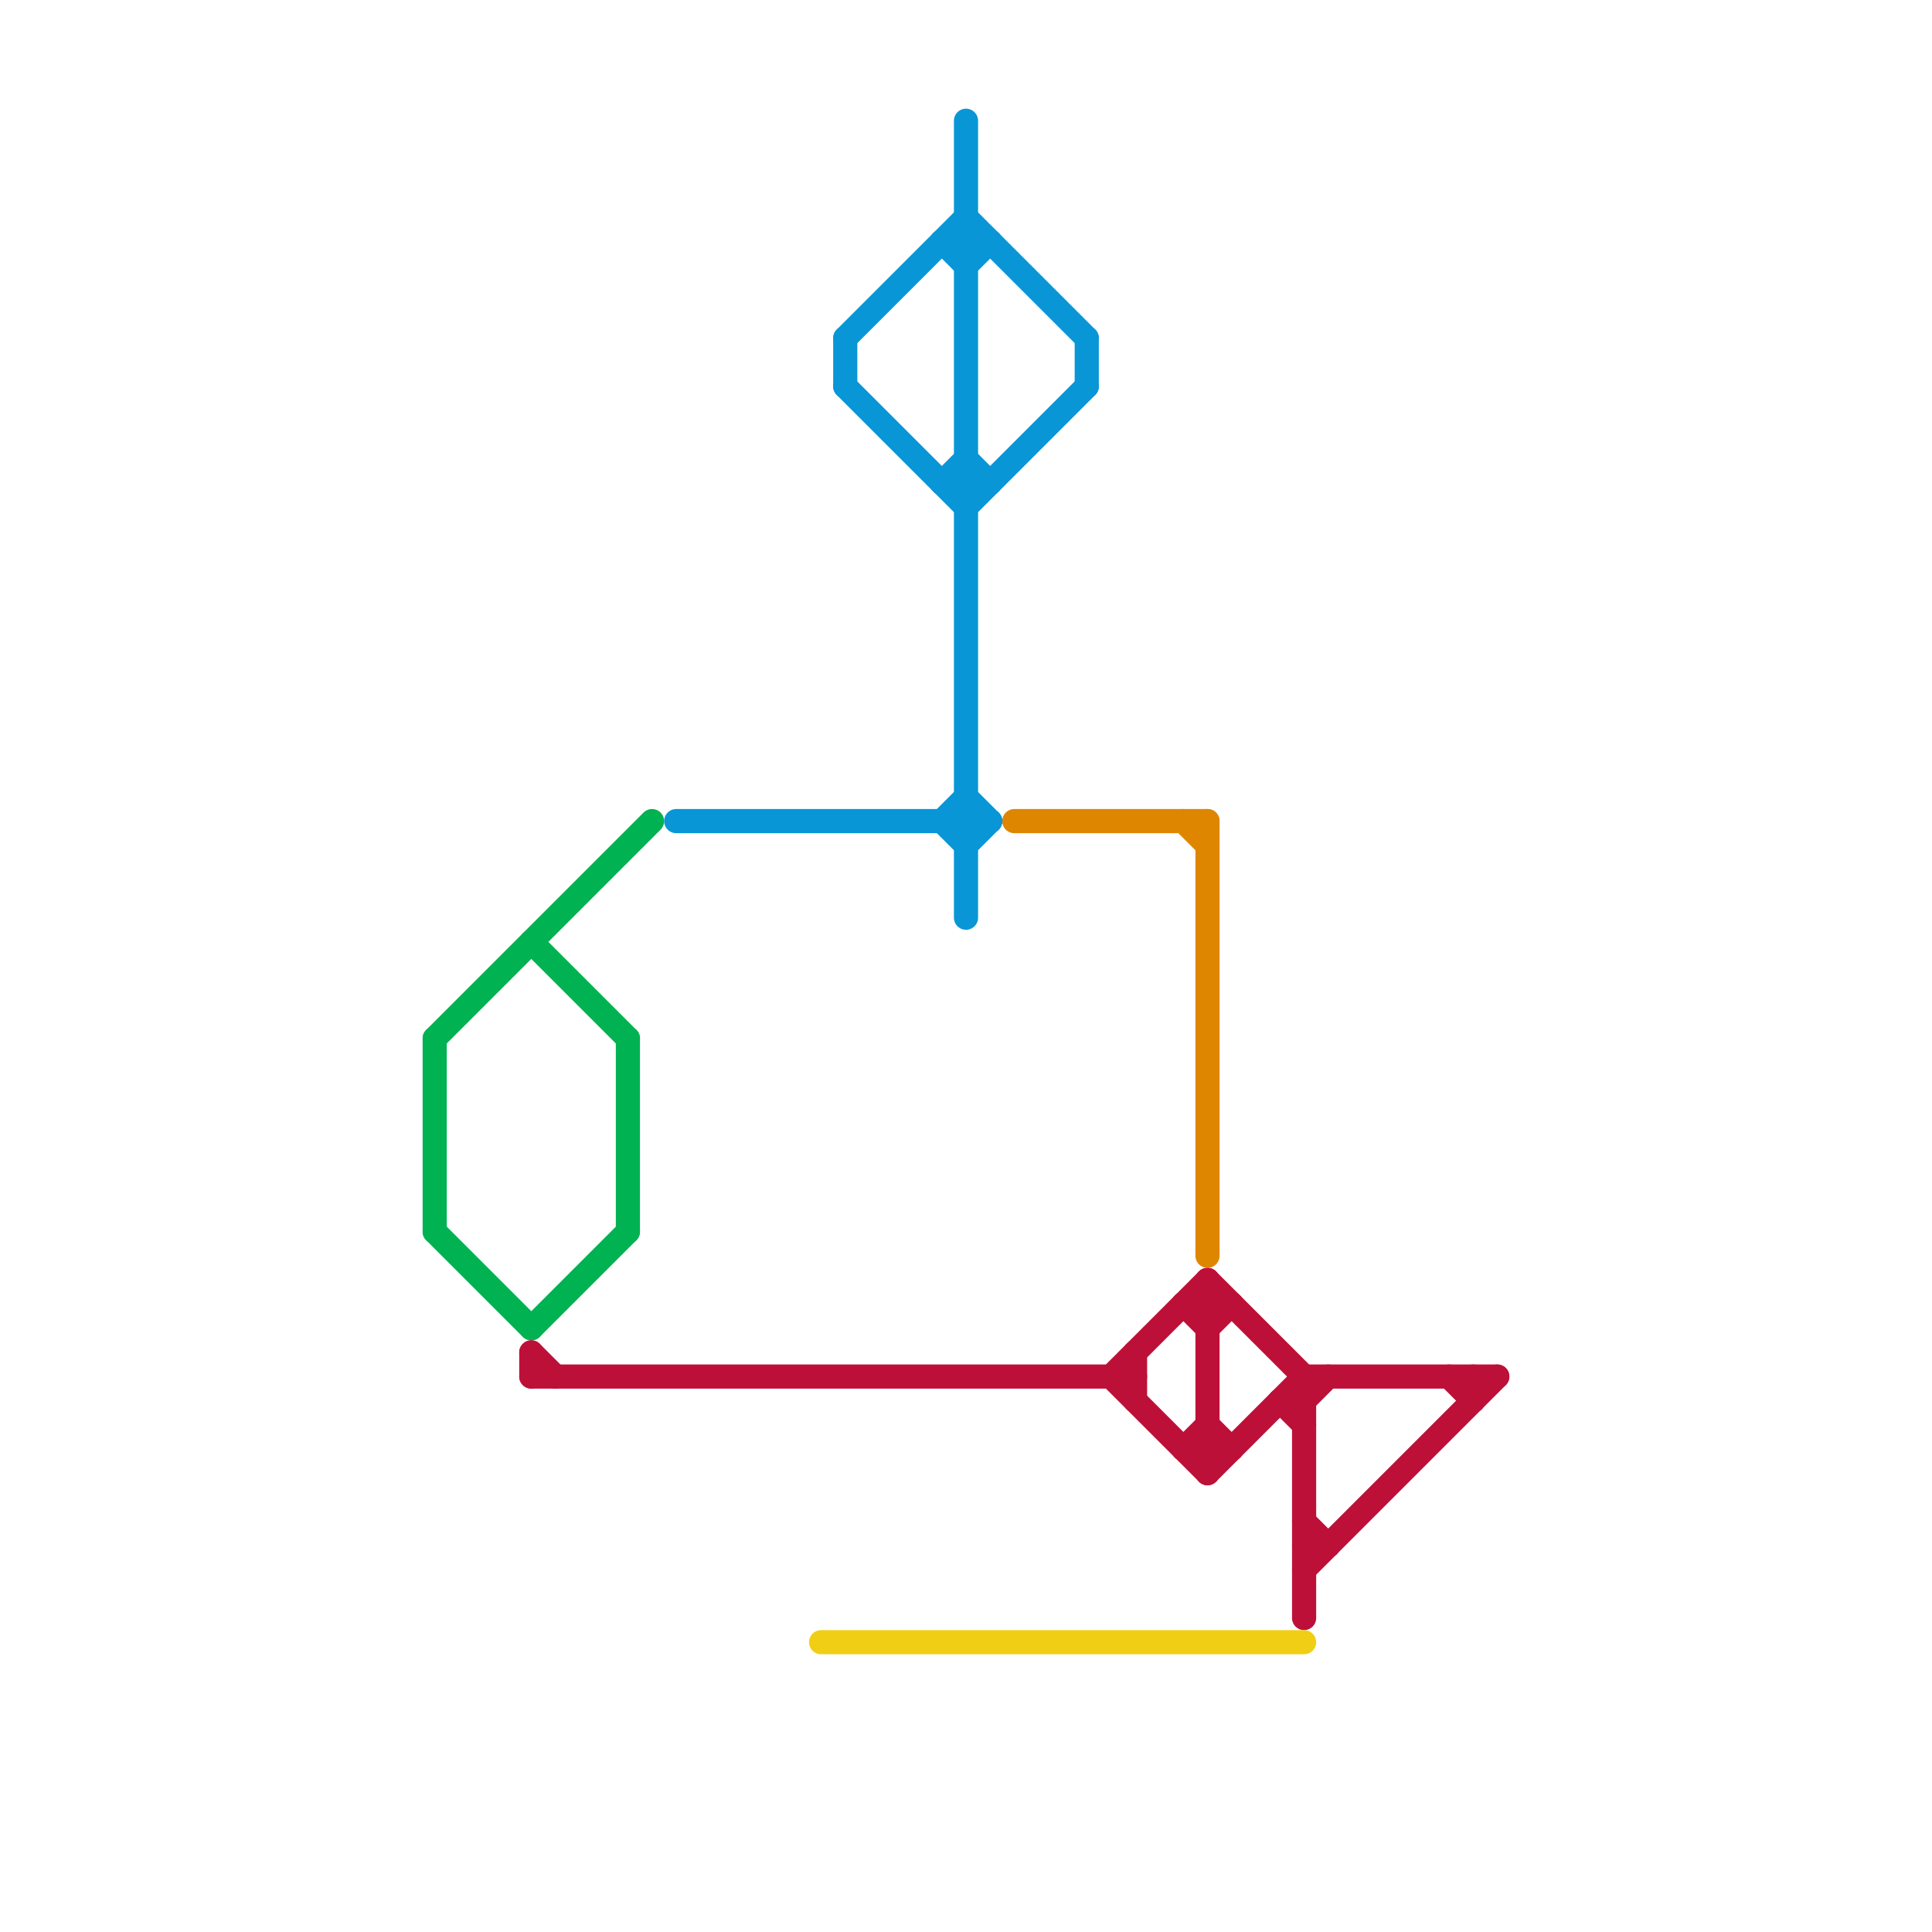 
<svg version="1.1" xmlns="http://www.w3.org/2000/svg" viewBox="0 0 80 80">
<style>text { font: 1px Helvetica; font-weight: 600; white-space: pre; dominant-baseline: central; } line { stroke-width: 1; fill: none; stroke-linecap: round; stroke-linejoin: round; } .c0 { stroke: #00b251 } .c1 { stroke: #bd1038 } .c2 { stroke: #0896d7 } .c3 { stroke: #f0ce15 } .c4 { stroke: #df8600 }</style><defs><g id="wm-xf"><circle r="1.2" fill="#000"/><circle r="0.9" fill="#fff"/><circle r="0.6" fill="#000"/><circle r="0.3" fill="#fff"/></g><g id="wm"><circle r="0.6" fill="#000"/><circle r="0.3" fill="#fff"/></g></defs><line class="c0" x1="26" y1="43" x2="26" y2="51"/><line class="c0" x1="22" y1="55" x2="26" y2="51"/><line class="c0" x1="18" y1="43" x2="18" y2="51"/><line class="c0" x1="22" y1="39" x2="26" y2="43"/><line class="c0" x1="18" y1="43" x2="27" y2="34"/><line class="c0" x1="18" y1="51" x2="22" y2="55"/><line class="c1" x1="54" y1="57" x2="62" y2="57"/><line class="c1" x1="22" y1="56" x2="22" y2="57"/><line class="c1" x1="49" y1="60" x2="50" y2="59"/><line class="c1" x1="50" y1="53" x2="54" y2="57"/><line class="c1" x1="54" y1="65" x2="62" y2="57"/><line class="c1" x1="53" y1="58" x2="54" y2="59"/><line class="c1" x1="49" y1="54" x2="51" y2="54"/><line class="c1" x1="49" y1="54" x2="50" y2="55"/><line class="c1" x1="54" y1="63" x2="55" y2="64"/><line class="c1" x1="46" y1="57" x2="50" y2="53"/><line class="c1" x1="54" y1="64" x2="55" y2="64"/><line class="c1" x1="54" y1="57" x2="54" y2="67"/><line class="c1" x1="49" y1="60" x2="51" y2="60"/><line class="c1" x1="22" y1="57" x2="47" y2="57"/><line class="c1" x1="53" y1="58" x2="54" y2="58"/><line class="c1" x1="50" y1="55" x2="51" y2="54"/><line class="c1" x1="50" y1="61" x2="54" y2="57"/><line class="c1" x1="46" y1="57" x2="50" y2="61"/><line class="c1" x1="22" y1="56" x2="23" y2="57"/><line class="c1" x1="50" y1="53" x2="50" y2="61"/><line class="c1" x1="61" y1="57" x2="61" y2="58"/><line class="c1" x1="54" y1="58" x2="55" y2="57"/><line class="c1" x1="60" y1="57" x2="61" y2="58"/><line class="c1" x1="47" y1="56" x2="47" y2="58"/><line class="c1" x1="50" y1="59" x2="51" y2="60"/><line class="c2" x1="40" y1="11" x2="41" y2="10"/><line class="c2" x1="35" y1="16" x2="40" y2="21"/><line class="c2" x1="40" y1="35" x2="41" y2="34"/><line class="c2" x1="39" y1="10" x2="41" y2="10"/><line class="c2" x1="35" y1="14" x2="40" y2="9"/><line class="c2" x1="40" y1="9" x2="45" y2="14"/><line class="c2" x1="45" y1="14" x2="45" y2="16"/><line class="c2" x1="39" y1="34" x2="40" y2="33"/><line class="c2" x1="39" y1="20" x2="41" y2="20"/><line class="c2" x1="39" y1="10" x2="40" y2="11"/><line class="c2" x1="40" y1="33" x2="41" y2="34"/><line class="c2" x1="35" y1="14" x2="35" y2="16"/><line class="c2" x1="39" y1="20" x2="40" y2="19"/><line class="c2" x1="39" y1="34" x2="40" y2="35"/><line class="c2" x1="40" y1="19" x2="41" y2="20"/><line class="c2" x1="40" y1="21" x2="45" y2="16"/><line class="c2" x1="28" y1="34" x2="41" y2="34"/><line class="c2" x1="40" y1="5" x2="40" y2="38"/><line class="c3" x1="34" y1="68" x2="54" y2="68"/><line class="c4" x1="42" y1="34" x2="50" y2="34"/><line class="c4" x1="49" y1="34" x2="50" y2="35"/><line class="c4" x1="50" y1="34" x2="50" y2="52"/>
</svg>
